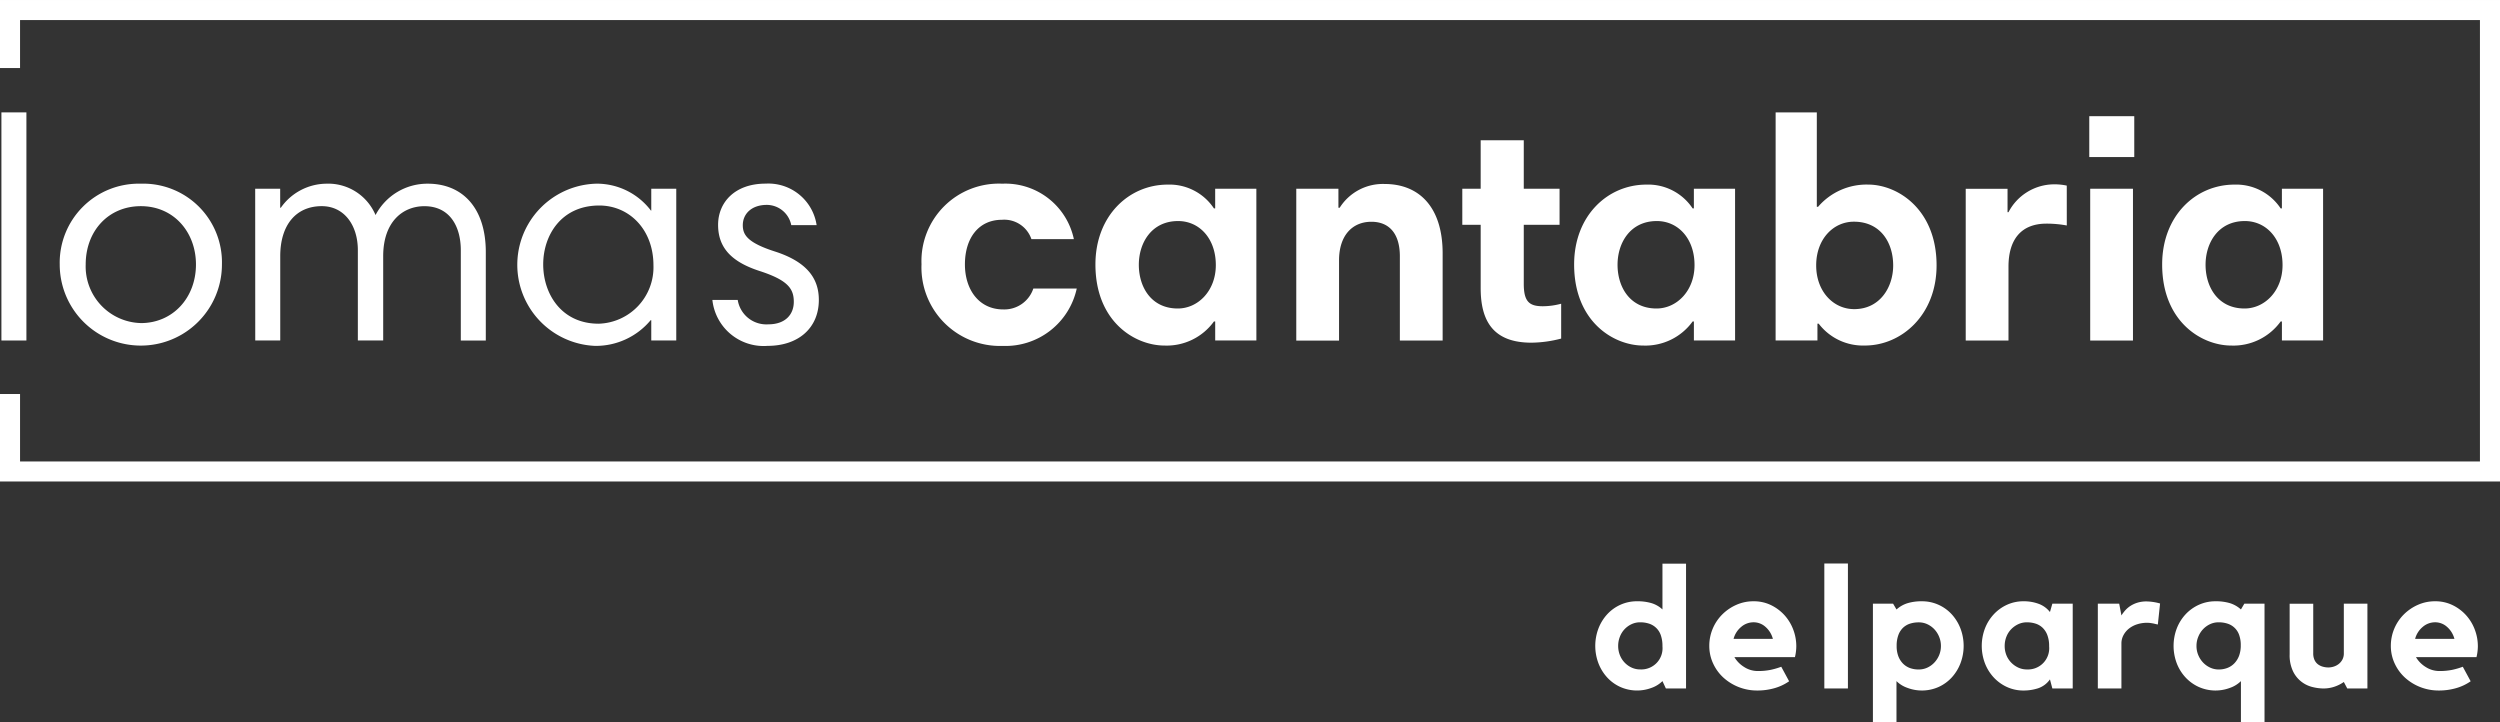 <svg xmlns="http://www.w3.org/2000/svg" width="270.084" height="78.034" viewBox="0 0 270.084 78.034"><rect x="0" y="0" width="270.084" height="78.034" fill="#333333" stroke="none"/><g transform="translate(-855.869 -572.233)"><g transform="translate(855.869 572.233)"><path d="M1125.953,624.25H855.869V614.8h2.166v7.287h265.751V574.4H858.035v5.184h-2.166v-7.35h270.084Z" transform="translate(-855.869 -572.233)" fill="#fff"/><g transform="translate(0.153 12.141)"><path d="M856.134,593.321h2.7v24.644h-2.7Z" transform="translate(-856.134 -593.321)" fill="#fff"/><path d="M875.836,606.7a8.5,8.5,0,0,1,8.762,8.728,8.762,8.762,0,1,1-17.524,0A8.539,8.539,0,0,1,875.836,606.7Zm0,15.06c3.457,0,5.956-2.738,5.956-6.332,0-3.456-2.362-6.3-5.956-6.3-3.491,0-5.956,2.67-5.956,6.3A6.116,6.116,0,0,0,875.836,621.757Z" transform="translate(-860.775 -598.996)" fill="#fff"/><path d="M903.752,607.245h2.7V609.3h.068a6.078,6.078,0,0,1,4.895-2.6,5.549,5.549,0,0,1,5.339,3.388,6.315,6.315,0,0,1,5.648-3.388c3.7,0,6.264,2.567,6.264,7.393v9.549h-2.7v-9.754c0-2.533-1.163-4.758-3.935-4.758-2.294,0-4.45,1.643-4.45,5.408v9.1h-2.738v-9.754c0-2.7-1.472-4.758-3.9-4.758-2.738,0-4.484,1.985-4.484,5.408v9.1h-2.7Z" transform="translate(-876.336 -598.996)" fill="#fff"/><path d="M970.1,623.64h-2.7v-2.191h-.069a7.7,7.7,0,0,1-5.99,2.773,8.767,8.767,0,0,1,.171-17.525,7.341,7.341,0,0,1,5.853,2.909h.035v-2.362h2.7Zm-8.386-1.814a6.1,6.1,0,0,0,5.922-6.3c0-3.9-2.636-6.469-5.853-6.469-4.107,0-6.058,3.217-6.058,6.366S957.674,621.826,961.713,621.826Z" transform="translate(-897.194 -598.996)" fill="#fff"/><path d="M998.06,611.18a2.708,2.708,0,0,0-2.636-2.19c-1.677,0-2.6.993-2.6,2.19,0,1.028.479,1.883,3.457,2.841,3.629,1.164,4.758,3.046,4.758,5.237,0,3.012-2.191,4.963-5.545,4.963a5.57,5.57,0,0,1-5.956-4.963h2.738a3.133,3.133,0,0,0,3.32,2.635c1.815,0,2.738-1.061,2.738-2.43,0-1.4-.615-2.327-3.661-3.32-3.081-.992-4.518-2.532-4.518-5,0-2.4,1.78-4.45,5.133-4.45a5.272,5.272,0,0,1,5.512,4.483Z" transform="translate(-912.73 -598.996)" fill="#fff"/><path d="M1045.236,612.687h-4.586a3.1,3.1,0,0,0-3.183-2.088c-2.5,0-4,1.951-4,4.825,0,2.7,1.505,4.86,4.141,4.86a3.305,3.305,0,0,0,3.251-2.259h4.689a7.879,7.879,0,0,1-8.009,6.2,8.484,8.484,0,0,1-8.762-8.831,8.363,8.363,0,0,1,8.728-8.694A7.561,7.561,0,0,1,1045.236,612.687Z" transform="translate(-929.376 -598.996)" fill="#fff"/><path d="M1078.8,623.715h-4.449v-2.054h-.137a6.293,6.293,0,0,1-5.34,2.6c-3.183,0-7.462-2.567-7.462-8.762,0-5.271,3.629-8.625,7.8-8.625a5.762,5.762,0,0,1,5,2.567h.137V607.32h4.449Zm-8.489-3.457c2.191,0,4.108-1.917,4.108-4.689,0-2.876-1.78-4.758-4.073-4.758-2.875,0-4.245,2.362-4.245,4.724C1066.1,617.931,1067.434,620.258,1070.309,620.258Z" transform="translate(-943.222 -599.071)" fill="#fff"/><path d="M1099.1,607.27h4.553v2.054h.136a5.514,5.514,0,0,1,4.86-2.567c3.7,0,6.264,2.464,6.264,7.5v9.413h-4.622v-9.1c0-2.465-1.162-3.731-3.08-3.731-2.019,0-3.491,1.438-3.491,4.176v8.659h-4.62Z" transform="translate(-959.212 -599.021)" fill="#fff"/><path d="M1130.252,603.789h1.985v-5.237h4.656v5.237h3.867v3.9h-3.867v6.366c0,1.917.581,2.43,2.054,2.43a7.758,7.758,0,0,0,1.986-.273v3.765a13.04,13.04,0,0,1-3.218.444c-4.107,0-5.477-2.327-5.477-5.887v-6.845h-1.985Z" transform="translate(-972.428 -595.541)" fill="#fff"/><path d="M1168.626,623.715h-4.45v-2.054h-.136a6.3,6.3,0,0,1-5.341,2.6c-3.182,0-7.461-2.567-7.461-8.762,0-5.271,3.628-8.625,7.8-8.625a5.765,5.765,0,0,1,5,2.567h.136V607.32h4.45Zm-8.488-3.457c2.191,0,4.107-1.917,4.107-4.689,0-2.876-1.78-4.758-4.073-4.758-2.875,0-4.244,2.362-4.244,4.724C1155.928,617.931,1157.262,620.258,1160.137,620.258Z" transform="translate(-981.332 -599.071)" fill="#fff"/><path d="M1189.047,593.321h4.449v10.2h.136a6.905,6.905,0,0,1,5.409-2.4c3.183,0,7.393,2.67,7.393,8.728,0,5.373-3.8,8.659-7.735,8.659a6.023,6.023,0,0,1-5-2.361h-.136v1.814h-4.519Zm8.454,11.809c-2.225,0-4.073,1.883-4.073,4.723,0,2.806,1.848,4.723,4.107,4.723,2.807,0,4.211-2.4,4.211-4.723C1201.745,607.389,1200.377,605.13,1197.5,605.13Z" transform="translate(-997.372 -593.321)" fill="#fff"/><path d="M1235.634,611.265a11.928,11.928,0,0,0-2.191-.2c-2.738,0-4.108,1.711-4.108,4.654v7.975h-4.62V607.3h4.518v2.533h.1a5.582,5.582,0,0,1,4.792-3.012,6.262,6.262,0,0,1,1.506.137Z" transform="translate(-1012.504 -599.046)" fill="#fff"/><path d="M1247.9,594.035h4.86v4.415h-4.86Zm.1,7.838h4.62v16.4H1248Z" transform="translate(-1022.341 -593.624)" fill="#fff"/><path d="M1278.961,623.715h-4.449v-2.054h-.136a6.3,6.3,0,0,1-5.341,2.6c-3.182,0-7.461-2.567-7.461-8.762,0-5.271,3.628-8.625,7.8-8.625a5.765,5.765,0,0,1,5,2.567h.136V607.32h4.449Zm-8.488-3.457c2.191,0,4.107-1.917,4.107-4.689,0-2.876-1.78-4.758-4.073-4.758-2.875,0-4.244,2.362-4.244,4.724C1266.264,617.931,1267.6,620.258,1270.473,620.258Z" transform="translate(-1028.141 -599.071)" fill="#fff"/></g></g><g transform="translate(1028.212 633.11)"><path d="M1165.011,678v13.482h-2.179l-.369-.795a3.155,3.155,0,0,1-1.173.729,4.455,4.455,0,0,1-3.37-.092,4.376,4.376,0,0,1-1.431-1.034,4.836,4.836,0,0,1-.943-1.533,5.315,5.315,0,0,1,0-3.749,4.835,4.835,0,0,1,.943-1.533,4.36,4.36,0,0,1,1.431-1.034,4.309,4.309,0,0,1,1.81-.379,5.338,5.338,0,0,1,1.542.2,3.007,3.007,0,0,1,1.191.683V678Zm-2.548,8.92a3.455,3.455,0,0,0-.185-1.209,1.974,1.974,0,0,0-1.283-1.238,3.056,3.056,0,0,0-.933-.138,2.164,2.164,0,0,0-.933.2,2.448,2.448,0,0,0-1.265,1.358,2.68,2.68,0,0,0-.185.988,2.653,2.653,0,0,0,.185,1,2.519,2.519,0,0,0,.508.8,2.469,2.469,0,0,0,.757.544,2.164,2.164,0,0,0,.933.2,2.291,2.291,0,0,0,2.4-2.512Z" transform="translate(-1155.205 -677.982)" fill="#fff"/><path d="M1181.383,685.057a4.236,4.236,0,0,1,1.884.415,4.779,4.779,0,0,1,1.458,1.09,4.865,4.865,0,0,1,.943,1.551,5.056,5.056,0,0,1,.332,1.8,5.172,5.172,0,0,1-.148,1.182h-6.538a3.145,3.145,0,0,0,1.053,1.063,2.7,2.7,0,0,0,1.477.434,6.741,6.741,0,0,0,1.395-.129,7.854,7.854,0,0,0,1.136-.333l.849,1.569a5.269,5.269,0,0,1-1.56.739,6.625,6.625,0,0,1-1.875.259,5.4,5.4,0,0,1-2.031-.379,5.34,5.34,0,0,1-1.644-1.025,4.737,4.737,0,0,1-1.108-1.533,4.461,4.461,0,0,1-.406-1.883,4.783,4.783,0,0,1,1.394-3.389,5.04,5.04,0,0,1,1.524-1.044A4.521,4.521,0,0,1,1181.383,685.057Zm2.087,4.063a2.6,2.6,0,0,0-.794-1.293,1.918,1.918,0,0,0-1.293-.5,2.043,2.043,0,0,0-1.339.5,2.515,2.515,0,0,0-.822,1.293Z" transform="translate(-1164.282 -680.976)" fill="#fff"/><path d="M1198.186,677.968h2.548v13.5h-2.548Z" transform="translate(-1173.44 -677.968)" fill="#fff"/><path d="M1212.578,685.057a4.309,4.309,0,0,1,1.81.379,4.377,4.377,0,0,1,1.431,1.034,4.844,4.844,0,0,1,.941,1.533,5.307,5.307,0,0,1,0,3.749,4.846,4.846,0,0,1-.941,1.533,4.393,4.393,0,0,1-1.431,1.034,4.432,4.432,0,0,1-3.361.092,3.136,3.136,0,0,1-1.182-.729v4.451H1207.3V685.316h2.179l.37.628a3.168,3.168,0,0,1,1.2-.683A5.232,5.232,0,0,1,1212.578,685.057Zm-.332,7.368a2.164,2.164,0,0,0,.932-.2,2.464,2.464,0,0,0,.757-.544,2.671,2.671,0,0,0,.518-.8,2.549,2.549,0,0,0,.194-1,2.575,2.575,0,0,0-.194-.988,2.629,2.629,0,0,0-.518-.813,2.476,2.476,0,0,0-.757-.545,2.164,2.164,0,0,0-.932-.2,3.054,3.054,0,0,0-.933.138,1.952,1.952,0,0,0-.757.444,2.074,2.074,0,0,0-.508.794,3.326,3.326,0,0,0-.184,1.173,3.051,3.051,0,0,0,.184,1.117,2.282,2.282,0,0,0,.508.794,2.033,2.033,0,0,0,.757.48A2.718,2.718,0,0,0,1212.246,692.425Z" transform="translate(-1177.305 -680.976)" fill="#fff"/><path d="M1237.553,685.316v9.16h-2.2l-.259-.979a2.573,2.573,0,0,1-1.283.96,5.076,5.076,0,0,1-1.561.241,4.252,4.252,0,0,1-1.8-.379,4.516,4.516,0,0,1-1.431-1.034,4.777,4.777,0,0,1-.951-1.533,5.316,5.316,0,0,1,0-3.749,4.776,4.776,0,0,1,.951-1.533,4.5,4.5,0,0,1,1.431-1.034,4.242,4.242,0,0,1,1.8-.379,4.608,4.608,0,0,1,1.625.276,2.749,2.749,0,0,1,1.219.887l.259-.905Zm-2.549,4.6a3.291,3.291,0,0,0-.194-1.209,2.152,2.152,0,0,0-.516-.794,1.959,1.959,0,0,0-.758-.444,3.054,3.054,0,0,0-.933-.138,2.164,2.164,0,0,0-.932.2,2.594,2.594,0,0,0-.766.545,2.4,2.4,0,0,0-.517.813,2.678,2.678,0,0,0-.185.988,2.65,2.65,0,0,0,.185,1,2.435,2.435,0,0,0,.517.8,2.581,2.581,0,0,0,.766.544,2.164,2.164,0,0,0,.932.2,2.29,2.29,0,0,0,2.4-2.512Z" transform="translate(-1185.973 -680.976)" fill="#fff"/><path d="M1252.056,686.6a4.1,4.1,0,0,1,.425-.564,2.777,2.777,0,0,1,.572-.48,3.076,3.076,0,0,1,.757-.341,3.315,3.315,0,0,1,.96-.129,5.752,5.752,0,0,1,1.46.222l-.24,2.271c-.136-.024-.271-.056-.406-.092-.111-.024-.235-.046-.37-.065a2.757,2.757,0,0,0-.37-.028,3.5,3.5,0,0,0-1.1.166,2.776,2.776,0,0,0-.877.462,2.272,2.272,0,0,0-.591.711,1.884,1.884,0,0,0-.221.9v4.858h-2.549v-9.16h2.309Z" transform="translate(-1195.213 -680.989)" fill="#fff"/><path d="M1273.542,685.316v12.817h-2.549v-4.451a3.14,3.14,0,0,1-1.181.729,4.432,4.432,0,0,1-3.361-.092,4.49,4.49,0,0,1-1.441-1.034,4.754,4.754,0,0,1-.951-1.533,5.314,5.314,0,0,1,0-3.749,4.752,4.752,0,0,1,.951-1.533,4.473,4.473,0,0,1,1.441-1.034,4.306,4.306,0,0,1,1.81-.379,5.242,5.242,0,0,1,1.533.2,3.174,3.174,0,0,1,1.2.683l.37-.628Zm-4.949,7.11a2.581,2.581,0,0,0,.933-.166,2.078,2.078,0,0,0,.757-.5,2.372,2.372,0,0,0,.508-.812,3.139,3.139,0,0,0,.184-1.127,3.177,3.177,0,0,0-.184-1.154,1.943,1.943,0,0,0-1.265-1.2,3.06,3.06,0,0,0-.933-.138,2.169,2.169,0,0,0-.933.2,2.489,2.489,0,0,0-.756.545,2.6,2.6,0,0,0-.517.813,2.562,2.562,0,0,0-.194.988,2.536,2.536,0,0,0,.194,1,2.644,2.644,0,0,0,.517.8,2.477,2.477,0,0,0,.756.544A2.169,2.169,0,0,0,1268.593,692.425Z" transform="translate(-1201.241 -680.976)" fill="#fff"/><path d="M1291.35,685.506h2.548v9.16h-2.178l-.37-.7a3.952,3.952,0,0,1-1.006.507,3.688,3.688,0,0,1-1.21.195,5.066,5.066,0,0,1-1.135-.148,3.149,3.149,0,0,1-2.124-1.68,4.006,4.006,0,0,1-.378-1.865v-5.466h2.548v5.359a1.667,1.667,0,0,0,.139.719,1.238,1.238,0,0,0,.371.47,1.571,1.571,0,0,0,.53.257,2.265,2.265,0,0,0,.613.083,1.928,1.928,0,0,0,.529-.083,1.693,1.693,0,0,0,.538-.267,1.512,1.512,0,0,0,.419-.479,1.4,1.4,0,0,0,.167-.7Z" transform="translate(-1210.481 -681.166)" fill="#fff"/><path d="M1309.267,685.057a4.232,4.232,0,0,1,1.884.415,4.775,4.775,0,0,1,1.459,1.09,4.855,4.855,0,0,1,.942,1.551,5.043,5.043,0,0,1,.333,1.8,5.172,5.172,0,0,1-.148,1.182H1307.2a3.144,3.144,0,0,0,1.052,1.063,2.707,2.707,0,0,0,1.477.434,6.744,6.744,0,0,0,1.394-.129,7.82,7.82,0,0,0,1.135-.333l.85,1.569a5.271,5.271,0,0,1-1.56.739,6.631,6.631,0,0,1-1.875.259,5.4,5.4,0,0,1-2.031-.379,5.341,5.341,0,0,1-1.644-1.025,4.749,4.749,0,0,1-1.108-1.533,4.468,4.468,0,0,1-.406-1.883,4.786,4.786,0,0,1,1.394-3.389,5.039,5.039,0,0,1,1.524-1.044A4.521,4.521,0,0,1,1309.267,685.057Zm2.087,4.063a2.6,2.6,0,0,0-.794-1.293,1.918,1.918,0,0,0-1.293-.5,2.043,2.043,0,0,0-1.339.5,2.513,2.513,0,0,0-.822,1.293Z" transform="translate(-1218.536 -680.976)" fill="#fff"/></g></g></svg>